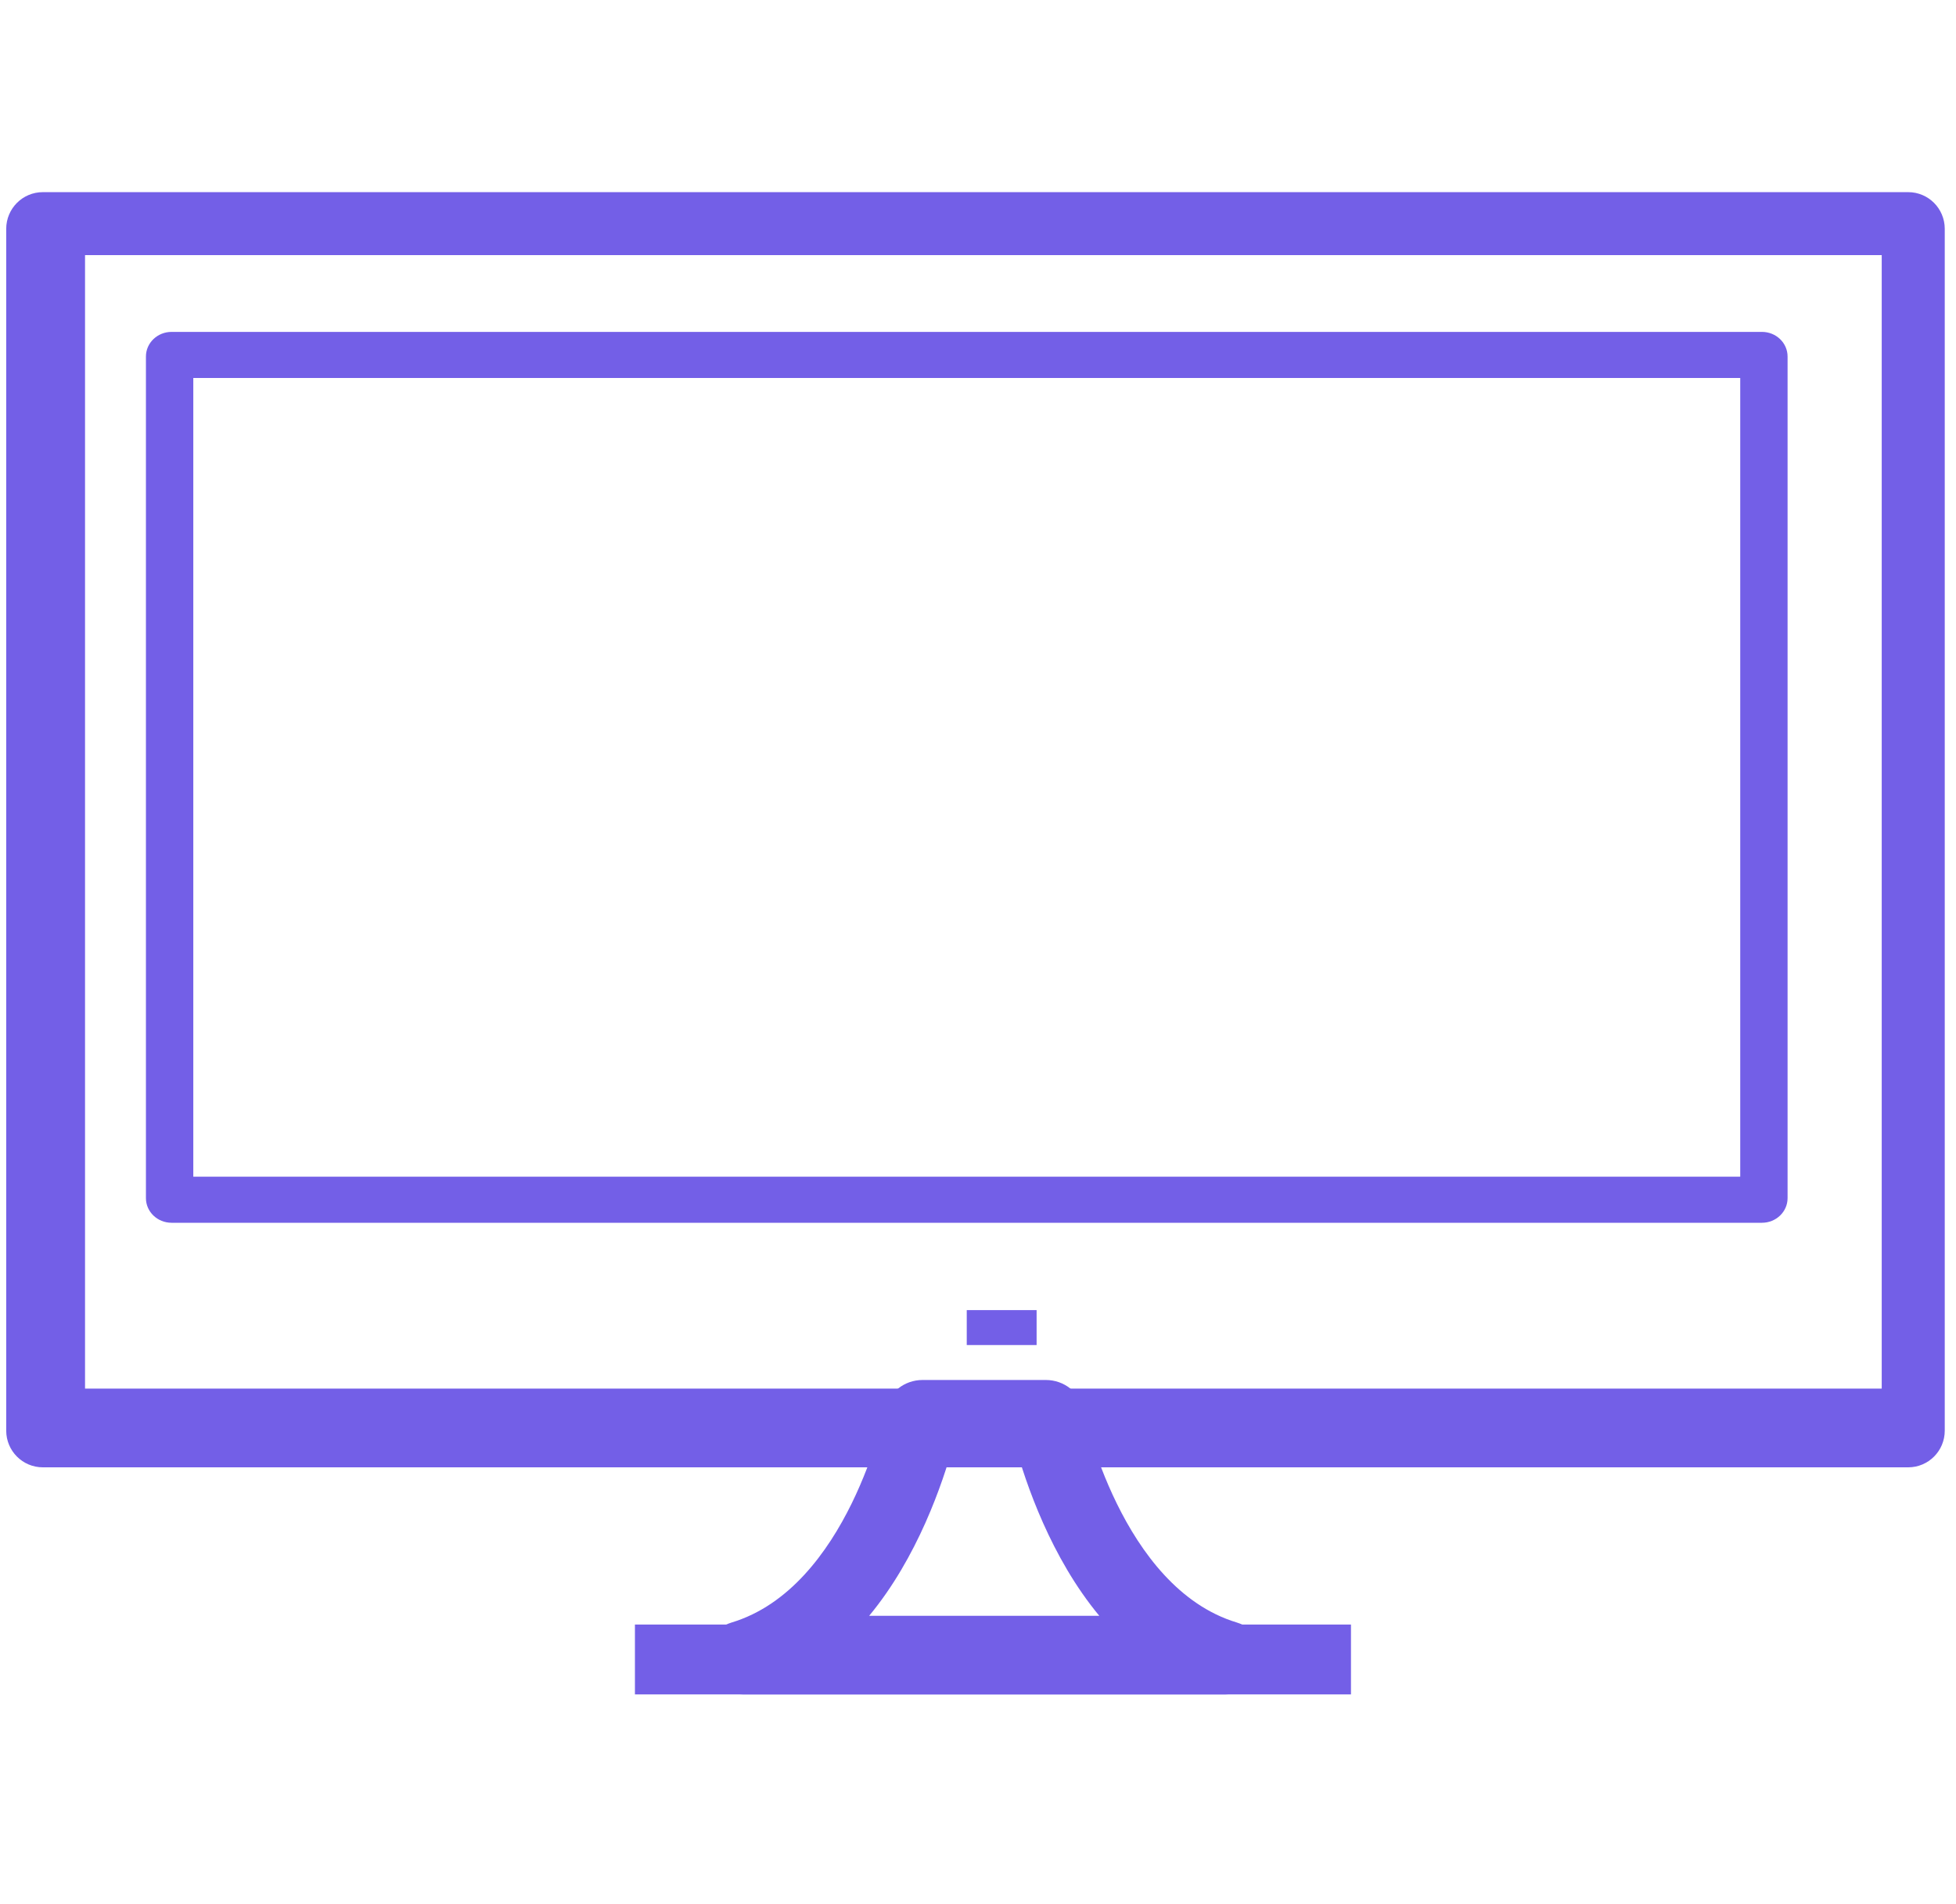 <?xml version="1.0" encoding="UTF-8"?>
<svg width="112px" height="109px" viewBox="0 0 112 109" version="1.1" xmlns="http://www.w3.org/2000/svg" xmlns:xlink="http://www.w3.org/1999/xlink">
    <!-- Generator: Sketch 63.1 (92452) - https://sketch.com -->
    <title>TV</title>
    <desc>Created with Sketch.</desc>
    <g id="TV" stroke="none" stroke-width="1" fill="none" fill-rule="evenodd">
        <g id="Group-2" transform="translate(0, 11)" fill="#735FE7">
            <path d="M4.869,68.494 L107.747,68.494 L107.747,3.605 L4.869,3.605 L4.869,68.494 Z M109.263,73 L2.452,73 C1.294,73 0.356,72.06 0.356,70.9 L0.356,2.101 C0.356,0.941 1.294,0 2.452,0 L109.263,0 C110.421,0 111.356,0.941 111.356,2.101 L111.356,70.9 C111.356,72.06 110.421,73 109.263,73 L109.263,73 Z" id="Fill-18"></path>
            <path d="M49.768,81.5 L62.945,81.5 C60.185,78.176 58.738,73.949 58.096,71.6 L54.617,71.6 C53.975,73.949 52.524,78.176 49.768,81.5 Z M70.169,86 L42.544,86 C41.463,86 40.544,85.24 40.381,84.212 C40.219,83.184 40.86,82.195 41.891,81.884 C48.515,79.885 50.658,69.802 50.681,69.701 C50.882,68.714 51.782,68 52.825,68 L59.884,68 C60.931,68 61.831,68.713 62.031,69.701 C62.055,69.802 64.198,79.885 70.821,81.884 C71.852,82.195 72.494,83.184 72.331,84.212 C72.169,85.24 71.25,86 70.169,86 L70.169,86 Z" id="Fill-19"></path>
            <path d="M11.068,56.362 L99.645,56.362 L99.645,10.638 L11.068,10.638 L11.068,56.362 Z M100.888,59 L9.825,59 C9.013,59 8.356,58.369 8.356,57.59 L8.356,9.41 C8.356,8.631 9.013,8 9.825,8 L100.888,8 C101.7,8 102.356,8.631 102.356,9.41 L102.356,57.59 C102.356,58.369 101.7,59 100.888,59 L100.888,59 Z" id="Fill-20"></path>
            <polygon id="Fill-21" points="36.356 86 77.356 86 77.356 82 36.356 82"></polygon>
            <polygon id="Fill-22" points="55.356 66 59.356 66 59.356 64 55.356 64"></polygon>
        </g>
    </g>
</svg>